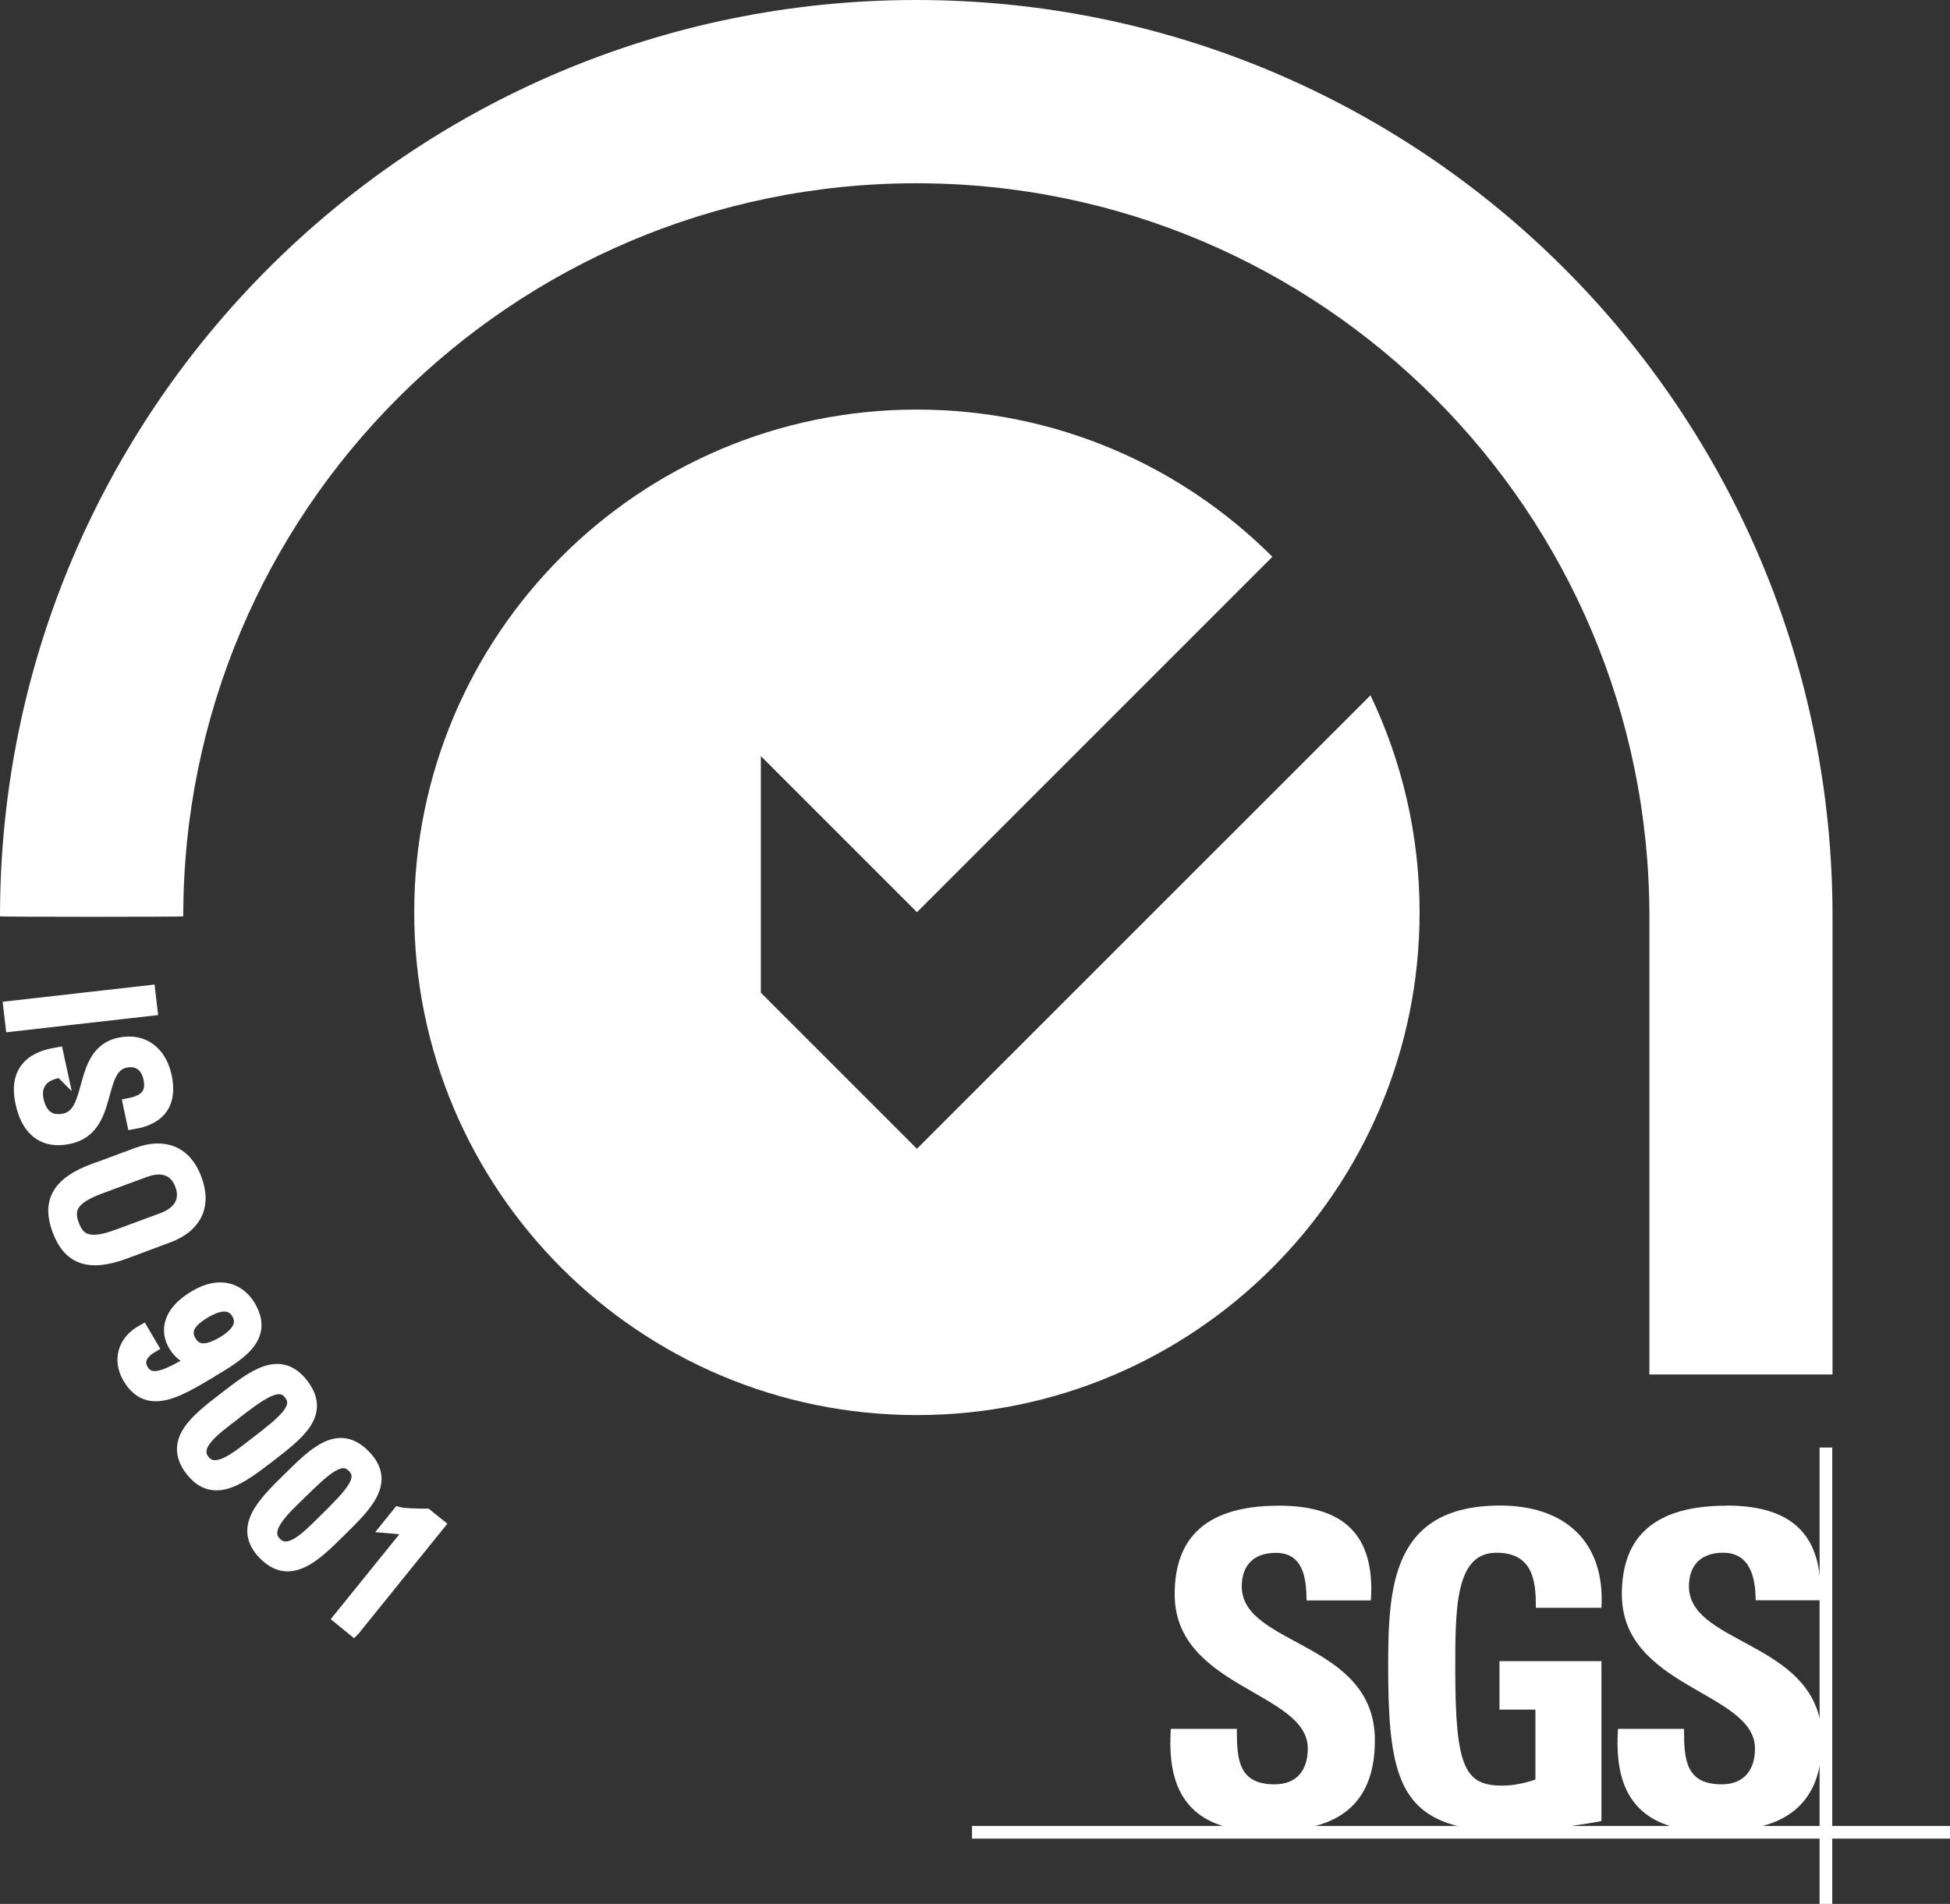 <svg xmlns="http://www.w3.org/2000/svg" id="Layer_2" data-name="Layer 2" viewBox="0 0 150.88 147.31"><rect x="0" y="0" width="150.88" height="147.31" fill="#333333" stroke="none"/><defs><style>      .cls-1 {        fill-rule: evenodd;      }      .cls-1, .cls-2, .cls-3, .cls-4 {        fill: #fff;      }      .cls-2, .cls-4 {        stroke: #fff;      }      .cls-4 {        stroke-miterlimit: 3.86;        stroke-width: .2px;      }    </style></defs><g id="Ebene_2" data-name="Ebene 2"><g><g><path class="cls-1" d="M141.79,106.34v-35.45C141.79,31.74,110.05,0,70.89,0S0,31.74,0,70.9c0,.05,14.18.05,14.18,0,0-31.32,25.39-56.72,56.72-56.72s56.72,25.4,56.72,56.72v35.45h14.18Z"></path><path class="cls-3" d="M70.95,88.89l-12.08-12.08v-18.31s12.08,12.08,12.08,12.08l27.5-27.5c-7.04-7.04-16.76-11.39-27.51-11.39-21.48,0-38.89,17.41-38.89,38.9s17.41,38.9,38.89,38.9,38.9-17.42,38.9-38.9c0-6.01-1.37-11.71-3.8-16.79l-35.1,35.09Z"></path><g><path class="cls-3" d="M94.63,141.29c-3.54-1.09-4.26-4.14-4.04-7.52h5.11c0,2.33.1,4.29,2.92,4.29,1.73,0,2.57-1.11,2.57-2.77,0-4.4-10.3-4.67-10.3-11.93,0-3.82,1.83-6.86,8.07-6.86,4.98,0,7.45,2.23,7.11,7.33h-4.98c0-1.83-.31-3.68-2.37-3.68-1.66,0-2.64.91-2.64,2.6,0,4.63,10.3,4.23,10.3,11.9,0,4.23-2.08,5.96-4.62,6.64h-7.13Z"></path><path class="cls-3" d="M118.83,124.4c.04-2.27-.34-4.26-3.05-4.26-3.18,0-3.18,4.29-3.18,9.03,0,7.63.75,8.99,3.66,8.99.85,0,1.76-.2,2.54-.47v-5.41h-2.78v-3.75h7.89v12.37c-.54.11-1.4.25-2.37.39h-8.75c-4.74-1.18-5.38-4.93-5.38-12.39,0-6.15.31-12.41,8.67-12.41,5.01,0,8.13,2.81,7.83,7.91h-5.08Z"></path><path class="cls-3" d="M133.57,116.49c4.47,0,6.91,1.74,7.25,5.66v1.67h-4.98c0-1.78-.44-3.68-2.51-3.68-1.66,0-2.65.91-2.65,2.6,0,4.28,8.8,4.26,10.13,10.29v3.54c-.54,2.85-2.33,4.15-4.45,4.72h-7.13c-3.54-1.09-4.26-4.14-4.04-7.52h5.11c0,2.33.1,4.29,2.92,4.29,1.72,0,2.57-1.11,2.57-2.77,0-4.4-10.3-4.67-10.3-11.93,0-3.82,1.83-6.85,8.07-6.86h0Z"></path><polygon class="cls-3" points="75.21 141.28 150.88 141.28 150.88 142.26 75.21 142.26 75.21 141.28 75.21 141.28"></polygon><polygon class="cls-3" points="140.79 112 141.77 112 141.77 147.31 140.79 147.31 140.79 112 140.79 112"></polygon></g><g><path class="cls-4" d="M26.08,28.22l.15.15c.71.68,1.36.45,1.77.02.51-.53.67-1.15.05-1.74-1.16-1.11-3.27,1.35-4.84-.15-.92-.89-.78-2.01.05-2.89.91-.95,1.89-1.04,2.91.02l-.66.69c-.56-.55-1.11-.73-1.71-.11-.38.4-.57,1,0,1.54,1.15,1.1,3.23-1.4,4.88.19,1.1,1.05.72,2.15-.1,3.01-1.46,1.55-2.64.42-3.12-.07l.63-.66Z"></path><path class="cls-4" d="M28.71,18.74l.7-.61,1.44,4.67,1.8,2.08-.7.6-1.8-2.08-4.4-2.1.78-.68,3.35,1.71-1.19-3.59Z"></path><path class="cls-4" d="M34.2,20.88l.12.17c.57.8,1.25.69,1.73.34.59-.43.87-1,.37-1.7-.93-1.3-3.46.74-4.72-1.03-.75-1.04-.4-2.12.58-2.83,1.07-.77,2.04-.68,2.85.55l-.78.56c-.45-.65-.96-.92-1.67-.42-.45.32-.74.87-.28,1.51.93,1.29,3.42-.78,4.76,1.07.89,1.23.32,2.24-.65,2.94-1.72,1.26-2.67-.07-3.05-.64l.74-.53Z"></path><path class="cls-4" d="M39.29,11.59l.4.69-1.64.96,3.24,5.54-.79.46-3.24-5.54-1.64.96-.4-.69,4.08-2.38Z"></path><path class="cls-4" d="M43.78,17.41l-3.08-6.53,3.37-1.59.34.72-2.53,1.2.99,2.1,2.35-1.11.34.72-2.35,1.11,1.07,2.26,2.59-1.22.34.72-3.42,1.61Z"></path><path class="cls-4" d="M49.13,14.99l-.82.27-2.29-6.85,1.41-.47,3.65,5.17h.02s-.18-6.34-.18-6.34l1.44-.48,2.29,6.85-.87.29-2.04-6.09h-.02s.12,6.74.12,6.74l-.83.28-3.92-5.46h-.02s2.04,6.1,2.04,6.1Z"></path><path class="cls-4" d="M60.75,6.66c-.06-.41-.15-.81-.38-1-.22-.2-.66-.21-.85-.18-.75.12-.97.62-.99.73-.02.08-.16.29.03,1.51l.31,1.91c.28,1.75.89,1.86,1.59,1.75.28-.04,1.1-.28.88-1.67l.94-.15c.4,2.24-1.18,2.5-1.65,2.58-.89.14-2.26.31-2.71-2.46l-.33-2.01c-.33-2.01.47-2.73,1.87-2.96,1.41-.23,2.07.41,2.21,1.81l-.94.15Z"></path><path class="cls-4" d="M63.94,11.53l-.51-7.2,3.71-.26.06.8-2.79.2.16,2.32,2.59-.18.06.8-2.59.18.17,2.49,2.85-.2.06.8-3.77.27Z"></path><path class="cls-4" d="M69.87,7.94l-.04,3.32h-.92s.09-7.23.09-7.23l2.49.03c1.28.02,1.72.92,1.71,1.82,0,.85-.49,1.49-1.34,1.63v.02c.83.14,1.12.42,1.16,1.87,0,.31.09,1.44.23,1.89h-.96c-.25-.51-.18-1.45-.25-2.41-.06-.88-.77-.93-1.08-.93h-1.08ZM69.88,7.14l1.38.02c.66,0,.99-.56.99-1.19,0-.52-.25-1.1-.96-1.11l-1.39-.02-.03,2.3Z"></path><path class="cls-4" d="M79.13,4.52l-.07.8-1.89-.16-.54,6.4-.92-.08.54-6.4-1.89-.16.07-.8,4.7.4Z"></path><path class="cls-4" d="M80.52,12.02l-.91-.13,1.01-7.15.91.13-1.01,7.15Z"></path><path class="cls-4" d="M82.14,12.27l1.41-7.08,3.51.7-.16.79-2.61-.52-.45,2.28,2.47.49-.16.78-2.47-.49-.64,3.24-.9-.18Z"></path><path class="cls-4" d="M87.57,13.49l-.89-.23,1.83-6.98.89.23-1.83,6.98Z"></path><path class="cls-4" d="M93.95,10c.14-.39.24-.78.14-1.06-.11-.28-.49-.49-.67-.55-.72-.24-1.15.09-1.21.18-.05.07-.28.18-.68,1.35l-.62,1.83c-.57,1.68-.09,2.06.58,2.29.27.09,1.1.27,1.57-1.06l.9.31c-.7,2.17-2.22,1.66-2.67,1.5-.85-.29-2.14-.79-1.24-3.44l.66-1.93c.66-1.93,1.7-2.19,3.04-1.74,1.36.46,1.64,1.34,1.1,2.64l-.9-.31Z"></path><path class="cls-4" d="M99.02,9.92l1.06.49-.9,7.54-.94-.43.25-1.78-2.53-1.17-1.21,1.33-.84-.39,5.11-5.59ZM99.17,10.92h-.02s-2.64,3.01-2.64,3.01l2.1.97.56-3.98Z"></path><path class="cls-4" d="M106.45,13.87l-.4.69-1.64-.95-3.21,5.55-.8-.46,3.21-5.55-1.64-.95.4-.69,4.08,2.36Z"></path><path class="cls-4" d="M104.49,21.28l-.76-.52,4.08-5.96.76.52-4.08,5.96Z"></path><path class="cls-4" d="M107.56,20.2l1.5-1.83c.91-1.11,2.07-1.36,3.25-.39,1.18.97,1.17,2.15.26,3.26l-1.5,1.83c-1.27,1.55-2.34,1.69-3.52.72-1.18-.97-1.26-2.05.01-3.6ZM110.32,22.51l1.54-1.89c.96-1.17.18-1.87-.04-2.05-.22-.18-1.06-.8-2.02.36l-1.54,1.89c-1,1.22-.9,1.82-.22,2.37.67.55,1.28.53,2.28-.69Z"></path><path class="cls-4" d="M119.26,24.82l-5.22,4.99-.87-.91,2.56-6.39h-.02s-4.53,4.31-4.53,4.31l-.57-.59,5.22-4.99.9.94-2.53,6.3h.01s4.47-4.26,4.47-4.26l.57.59Z"></path></g></g><g><path class="cls-2" d="M.92,79.32l-.16-1.37,10.76-1.22.16,1.37-10.76,1.22Z"></path><path class="cls-2" d="M4.7,82.87l-.31.07c-1.44.31-1.7,1.31-1.51,2.18.23,1.07.86,1.79,2.12,1.53,2.35-.5,1.07-5.2,4.25-5.87,1.88-.4,3.16.72,3.54,2.5.41,1.93-.29,3.22-2.47,3.59l-.3-1.41c1.16-.23,1.85-.76,1.57-2.04-.17-.81-.76-1.54-1.9-1.3-2.33.5-.98,5.18-4.34,5.89-2.23.48-3.28-.91-3.65-2.66-.7-3.12,1.69-3.63,2.71-3.81l.29,1.33Z"></path><path class="cls-2" d="M7.29,90.53l3.33-1.24c2.03-.75,3.71-.19,4.5,1.96.8,2.15-.11,3.67-2.14,4.42l-3.33,1.24c-2.81,1.04-4.31.41-5.11-1.74-.8-2.15-.07-3.61,2.74-4.65ZM9.11,95.62l3.43-1.27c2.12-.79,1.65-2.28,1.5-2.68-.15-.41-.76-1.85-2.89-1.06l-3.43,1.27c-2.22.82-2.55,1.68-2.09,2.9.45,1.22,1.26,1.66,3.48.84Z"></path><path class="cls-2" d="M16.05,106.26c-2.34,1.38-4.63,2.76-6.06.33-.79-1.34-.41-2.78,1.03-3.59l.7,1.19c-.66.39-1.19,1.05-.74,1.81.68,1.15,1.99.48,4.29-.88v-.03c-.8.08-1.36-.36-1.76-1.04-.42-.71-.84-2.27,1.61-3.73,2.01-1.19,3.46-.43,4.16.76,1.45,2.45-.82,3.74-3.23,5.17ZM15.84,101.5c-.89.53-1.76,1.27-1.15,2.3.61,1.03,1.68.63,2.57.1.81-.48,1.75-1.28,1.15-2.3-.6-1.02-1.76-.58-2.57-.1Z"></path><path class="cls-2" d="M20.8,112.67c-2.15,1.65-4.26,3.29-5.98,1.06-1.72-2.23.41-3.85,2.56-5.51,2.22-1.71,4.26-3.34,6-1.08,1.74,2.26-.36,3.81-2.58,5.53ZM18,109.48c-1.39,1.07-3.2,2.33-2.27,3.54.93,1.21,2.62-.22,4.01-1.29,2.22-1.71,3.58-2.78,2.72-3.89-.86-1.12-2.24-.08-4.46,1.63Z"></path><path class="cls-2" d="M26.28,118.44c-1.93,1.91-3.83,3.79-5.81,1.78s-.07-3.87,1.87-5.78c2-1.97,3.83-3.83,5.83-1.8,2,2.03.11,3.83-1.89,5.8ZM23.12,115.62c-1.25,1.23-2.89,2.7-1.82,3.79,1.07,1.09,2.57-.53,3.82-1.76,2-1.97,3.22-3.19,2.23-4.19-.99-1-2.23.2-4.23,2.16Z"></path><path class="cls-2" d="M27.36,126.08l-1.07-.87,5.59-6.92-1.87-.16.83-1.03c.36.1,1.6.14,2.15.13l.92.74-6.54,8.1Z"></path></g></g></g></svg>